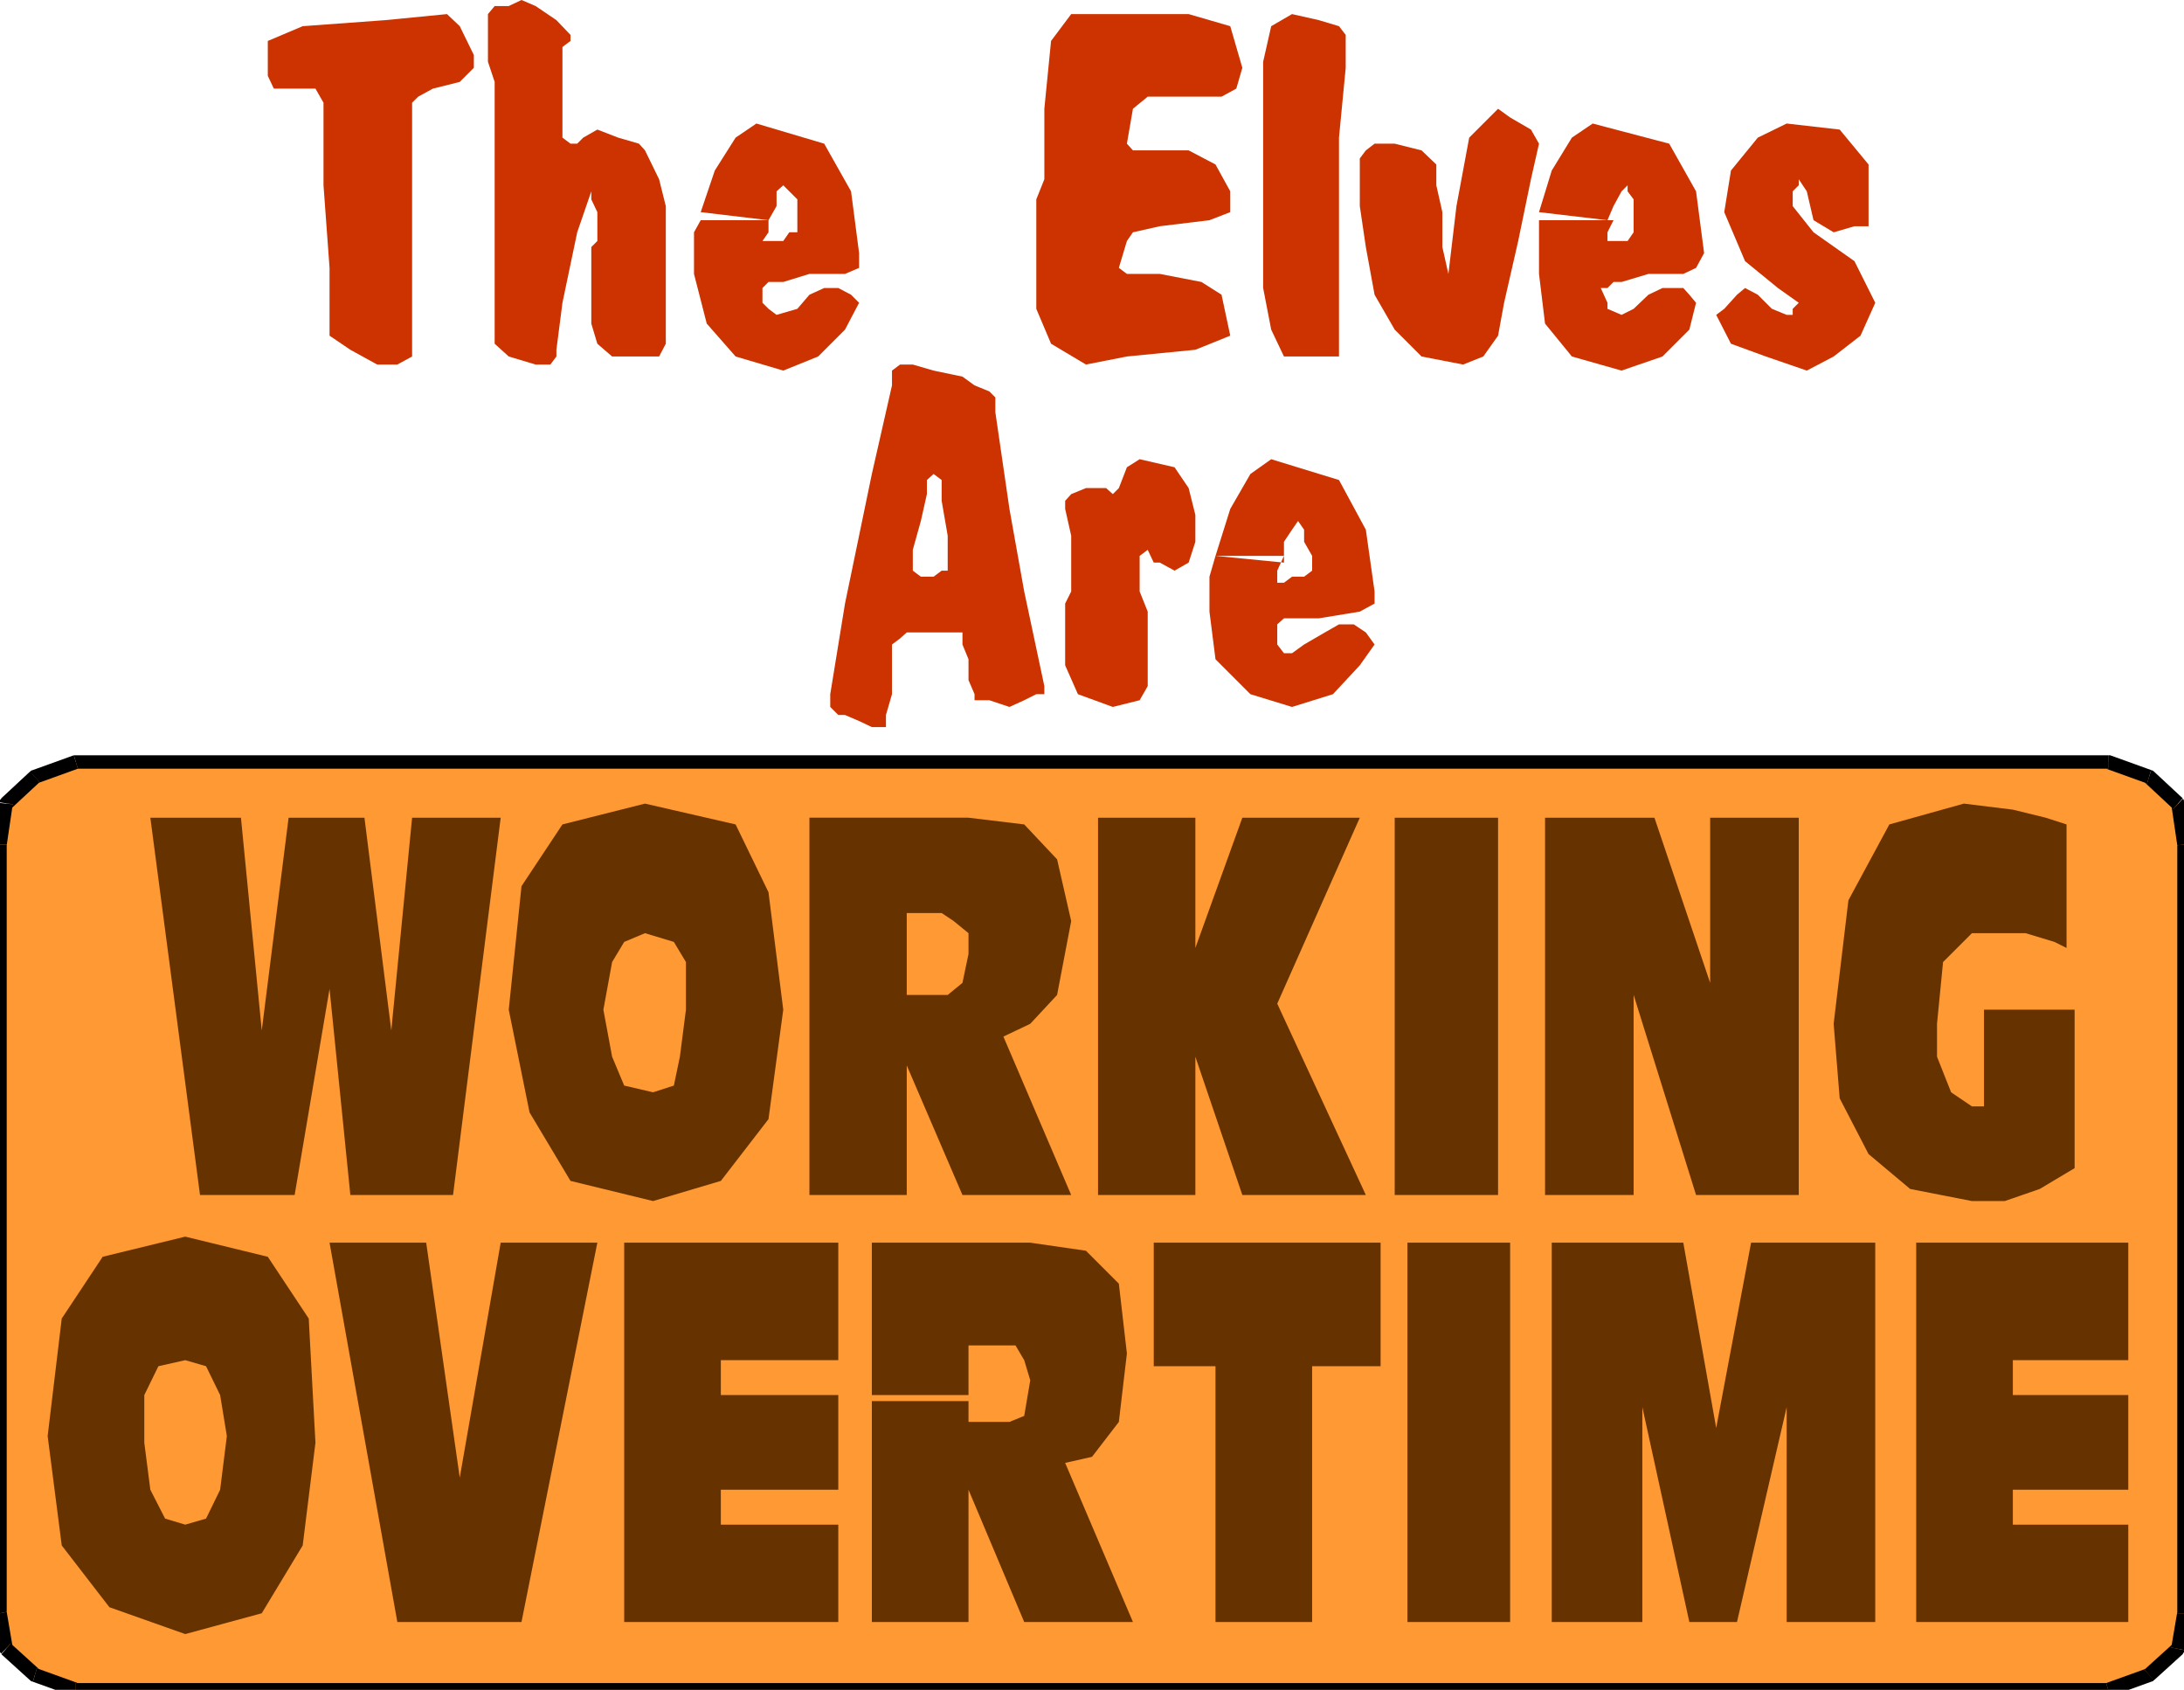 <svg xmlns="http://www.w3.org/2000/svg" fill-rule="evenodd" height="2.517in" preserveAspectRatio="none" stroke-linecap="round" viewBox="0 0 3254 2517" width="3.254in"><style>.pen1{stroke:none}.brush3{fill:#000}.brush4{fill:#c30}</style><path class="pen1" style="fill:#f93" d="m3141 2517 61-22 43-39 9-53V1258l-9-61-43-40-61-22H113l-61 22-43 40-9 61v1145l9 53 43 39 61 22h3028z"/><path class="pen1 brush3" fill-rule="nonzero" d="m3195 2487 4-2-61 22 6 20 61-22 4-2-4 2 3-1 1-2z"/><path class="pen1 brush3" fill-rule="nonzero" d="m3235 2454 3-6-43 39 14 16 43-39 3-6-3 5 2-2 1-3z"/><path class="pen1 brush3" fill-rule="nonzero" d="M3244 2403v-2l-9 53 20 4 9-53v-2 2-2z"/><path class="pen1 brush3" fill-rule="nonzero" d="M3244 2403h20v2-2zm0-1144v-1 1145h20V1257z"/><path class="pen1 brush3" fill-rule="nonzero" d="m3238 1205-3-7 9 61 20-2-9-61-3-7 3 6v-3l-3-2z"/><path class="pen1 brush3" fill-rule="nonzero" d="m3199 1167-4-2 43 40 14-16-43-40-4-2 4 3-1-2-3-1z"/><path class="pen1 brush3" fill-rule="nonzero" d="M3141 1145h-3l61 22 6-20-61-22h-3 3-3z"/><path class="pen1 brush3" fill-rule="nonzero" d="M3141 1145v-20h3-3zm-3025 0h-3 3028v-20H110h3-3z"/><path class="pen1 brush3" fill-rule="nonzero" d="m59 1165-4 2 61-22-6-20-61 22-4 2 4-2-3 1-1 2z"/><path class="pen1 brush3" fill-rule="nonzero" d="m19 1198-3 7 43-40-14-16-43 40-3 7 3-6-3 2v3z"/><path class="pen1 brush3" fill-rule="nonzero" d="M10 1258v1l9-61-20-2-9 61v1zm0 0h-20z"/><path class="pen1 brush3" fill-rule="nonzero" d="M10 2401v2-1145h-20v1147-2 2z"/><path class="pen1 brush3" fill-rule="nonzero" d="m16 2448 3 6-9-53-20 4 9 53 3 6-3-6 1 3 2 2z"/><path class="pen1 brush3" fill-rule="nonzero" d="m55 2485 4 2-43-39-14 16 43 39 4 2-4-3 1 2 3 1z"/><path class="pen1 brush3" fill-rule="nonzero" d="M113 2507h3l-61-22-6 20 61 22h3-3 3z"/><path class="pen1 brush3" fill-rule="nonzero" d="M113 2507v20h-3 3zm3025 0h3H113v20h3031-3 3z"/><path class="pen1 brush4" d="m1710 819-12 9v53l12 30v111l-12 21-40 10-52-19-19-43v-92l9-18v-83l-9-40v-12l9-10 22-9h30l10 9 9-9 12-31 19-12 52 12 21 31 10 40v40l-10 31-21 12-22-12h-9l-9-19zm847-350 12-9 19-21 12-10 19 10 21 21 22 9h9v-9l9-9-31-22-49-40-31-73 10-62 40-49 43-21 79 9 43 52v92h-21l-31 9-30-18-10-43-12-18v9l-9 9v22l31 39 61 43 31 62-22 49-40 31-40 21-61-21-52-19-22-43zm-399-61 12-101 19-102 43-43 18 13 31 18 12 21-12 53-19 92-21 92-9 49-22 31-30 12-62-12-40-40-30-52-13-71-9-61v-71l9-12 13-10h30l40 10 22 21v31l9 40v52l9 40zm-276-203V92l12-53 31-18 40 9 30 9 10 13v49l-10 104v326h-82l-19-40-12-62V205zm-338 184v-92l12-30V162l10-101 30-40h175l62 18 18 62-9 31-22 12h-110l-22 18-9 52 9 10h83l40 21 22 40v31l-31 12-74 9-40 9-9 13-12 40 12 9h49l62 12 30 19 13 61-52 21-102 10-61 12-52-31-22-52v-71zm-387-30h-21l9-13v-18h-101l-10 18v62l19 74 43 49 71 21 52-21 40-40 21-40-12-12-19-10h-21l-22 10-18 21-31 9-12-9-9-9v-22l9-9h22l39-12h53l21-9v-22l-12-92-40-71-101-30-31 21-31 49-21 62 101 12 12-21v-22l10-9 9 9 12 12v49h-12l-9 13h-10zm-420-74V122l-10-30V21l10-12h21l19-9 21 9 31 21 21 22v9l-12 9v135l12 9h10l9-9 21-12 31 12 31 9 9 10 21 43 10 40v205l-10 19h-70l-22-19-9-30V368l9-9v-43l-9-19v-12l-21 61-22 105-9 70v10l-9 12h-22l-40-12-21-19V285zm-123-80v326l-22 12h-30l-40-22-31-21V399l-9-123V153l-12-21h-62l-9-19V61l52-22 123-9 92-9 19 18 21 43v19l-21 21-40 10-22 12-9 9v52zm1790 154h-9v-13l9-18h-111v80l9 74 40 49 74 21 61-21 40-40 10-40-10-12-9-10h-31l-21 10-22 21-18 9-21-9v-9l-10-22h10l9-9h12l40-12h52l19-9 12-22-12-92-40-71-114-30-31 21-30 49-19 62 102 12 9-21 12-22 9-9v9l9 12v49l-9 13h-21zm-479 500-12 9h-10v-18l10-22h-102l-9 31v52l9 71 52 52 62 19 61-19 40-43 22-31-13-18-18-12h-22l-21 12-31 18-18 13h-12l-10-13v-30l10-9h52l61-10 22-12v-18l-13-92-40-74-101-31-31 22-30 52-22 70 102 10v-31l12-18 9-13 9 13v18l12 21v22l-12 9h-18z"/><path class="pen1" d="M2855 2416v-565h316v175h-172v52h172v141h-172v52h172v145h-316zm-543 0v-565h196l49 276 52-276h185v565h-132v-320l-74 320h-71l-70-320v320h-135zm-215 0v-565h153v565h-153zm-286 0v-381h-92v-184h338v184h-102v381h-144zm-881 0v-565h319v175h-175v52h175v141h-175v52h175v145H930zm-338 0-101-565h144l50 350 61-350h144l-113 565H592zm2346-627-92-18-62-52-43-83-9-111 22-184 61-113 111-31 73 9 49 12 31 10v184l-18-9-43-13h-80l-43 43-9 92v49l21 53 31 21h18v-144h135v236l-52 31-52 18h-49zm-636-9v-562h163l83 246v-246h132v562h-153l-93-298v298h-132zm-224 0v-562h154v562h-154zm-442 0v-562h145v194l70-194h175l-123 277 132 285h-184l-70-206v206h-145zm-285-420h52l18 12 22 18v31l-9 43-22 18h-61v-40h-145v338h145v-193l83 193h162l-101-236 40-19 40-43 21-110-21-92-49-52-83-10h-237v224h145v-82zm-452 144 13-71 18-30 31-13 43 13 18 30v71l-9 70-9 43-31 10v162l101-30 71-92 22-163-22-175-49-101-135-31-123 31-61 92-19 184 31 153 61 102 123 30v-162l-43-10-18-43-13-70zm-601 276-74-562h135l31 317 40-317h113l40 317 31-317h132l-71 562H522l-31-307-52 307H298zm-83 369v-71l21-43 40-9 31 9 21 43 10 61-10 80-21 43-31 9v163l114-31 61-101 19-153-10-185-61-92-123-30-123 30-61 92-21 175 21 163 71 92 113 40v-163l-30-9-22-43-9-70zm1228-145h70l13 22 9 30-9 53-22 9h-61v-40h-144v338h144v-197l83 197h162l-101-237 40-9 40-52 12-102-12-104-49-49-83-12h-236v236h144v-83z" style="fill:#630"/><path class="pen1 brush4" d="m1299 1083-19-9-21-9h-10l-12-12v-19l22-135 40-193 30-132v-22l12-9h19l31 9 43 9 18 13 22 9 9 9v22l21 144 22 123 30 141v12h-12l-18 9-22 10-30-10h-22v-9l-9-21v-31l-9-22v-18h-83l-10 9-12 9v74l-9 31v18h-21zm61-264v31l12 9h19l12-9h9v-52l-9-52v-31l-12-9-10 9v21l-9 40-12 43z"/></svg>
